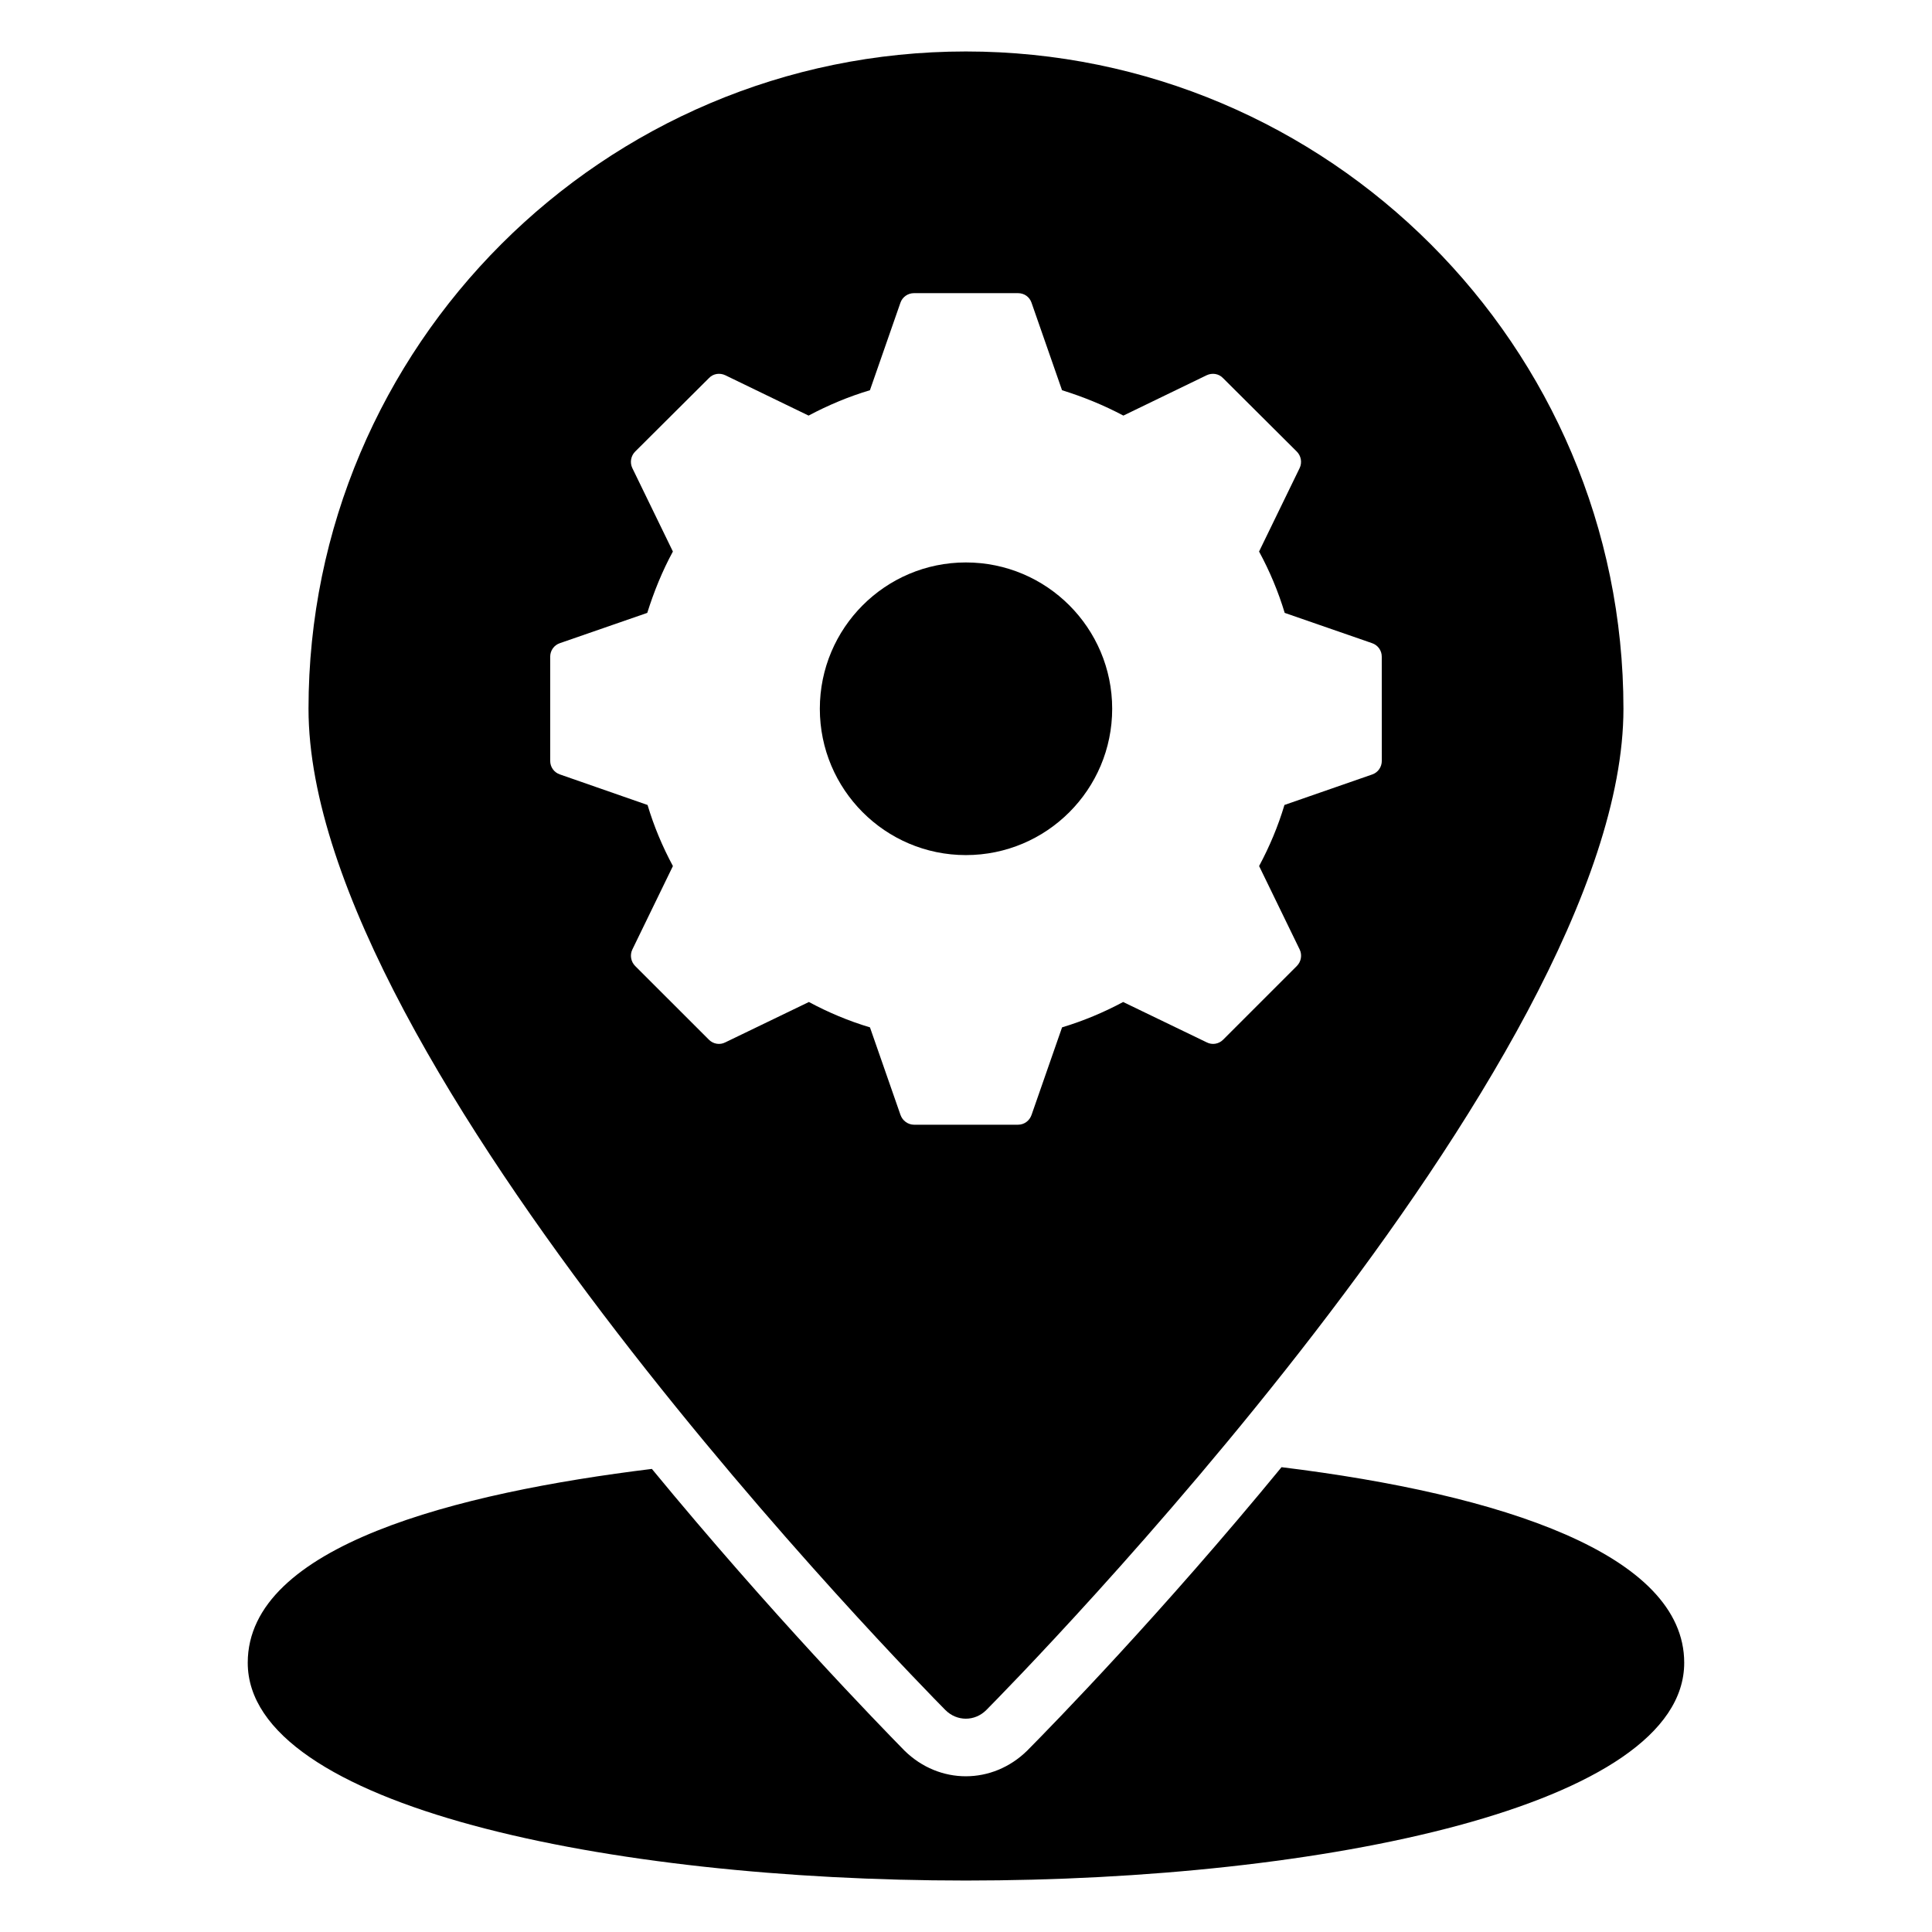 <?xml version="1.0" encoding="UTF-8"?>
<!-- Uploaded to: ICON Repo, www.svgrepo.com, Generator: ICON Repo Mixer Tools -->
<svg fill="#000000" width="800px" height="800px" version="1.1" viewBox="144 144 512 512" xmlns="http://www.w3.org/2000/svg">
 <g>
  <path d="m438.74 331.83c0-21.375-17.328-38.777-38.777-38.777-21.375 0-38.699 17.406-38.699 38.777 0 21.375 17.328 38.777 38.699 38.777 21.449 0 38.777-17.402 38.777-38.777z"/>
  <path d="m399.96 157.64c-96.027 0-174.2 78.09-174.2 174.2 0 94.043 161.91 258.39 168.78 265.34 3.055 3.055 7.785 3.055 10.84 0 6.871-6.945 168.85-171.3 168.85-265.34 0-96.105-78.168-174.2-174.27-174.2zm110.23 188.01c0 1.602-0.992 3.055-2.519 3.586l-23.281 8.09c-1.68 5.648-3.969 11.07-6.715 16.184l10.762 22.137c0.688 1.449 0.383 3.207-0.762 4.352l-19.543 19.543c-1.145 1.145-2.902 1.449-4.352 0.688l-22.137-10.688c-5.113 2.75-10.609 5.039-16.184 6.719l-8.09 23.207c-0.535 1.527-1.91 2.594-3.586 2.594h-27.559c-1.602 0-3.055-1.07-3.586-2.594l-8.09-23.207c-5.648-1.68-11.07-3.969-16.184-6.719l-22.137 10.688c-1.449 0.762-3.207 0.457-4.352-0.688l-19.547-19.539c-1.145-1.145-1.449-2.902-0.762-4.352l10.762-22.137c-2.75-5.113-5.039-10.535-6.719-16.184l-23.207-8.09c-1.602-0.535-2.594-1.984-2.594-3.586v-27.633c0-1.602 0.992-3.055 2.594-3.586l23.129-8.016c1.754-5.574 3.969-11.07 6.793-16.258l-10.762-22.137c-0.688-1.449-0.383-3.207 0.762-4.352l19.543-19.465c1.145-1.223 2.902-1.449 4.352-0.762l22.062 10.688c5.191-2.75 10.609-5.039 16.258-6.719l8.09-23.207c0.535-1.527 1.984-2.519 3.586-2.519h27.559c1.68 0 3.055 0.992 3.586 2.519l8.09 23.207c5.648 1.754 11.07 3.969 16.258 6.719l22.062-10.688c1.449-0.688 3.207-0.457 4.352 0.762l19.543 19.465c1.145 1.145 1.449 2.902 0.762 4.352l-10.762 22.137c2.824 5.191 5.113 10.688 6.793 16.258l23.129 8.016c1.602 0.535 2.594 1.984 2.594 3.586z"/>
  <path d="m483.62 532.82c-31.906 38.855-60.379 68.016-67.402 75.113-9.207 9.051-23.281 9.078-32.52 0-6.945-7.098-35.191-36.105-66.945-74.656-51.602 6.336-107.1 20.305-107.1 51.375 0 37.938 95.723 57.711 190.3 57.711 94.578 0 190.38-19.77 190.38-57.711 0-28.703-48.246-44.656-106.71-51.832z"/>
 </g>
</svg>